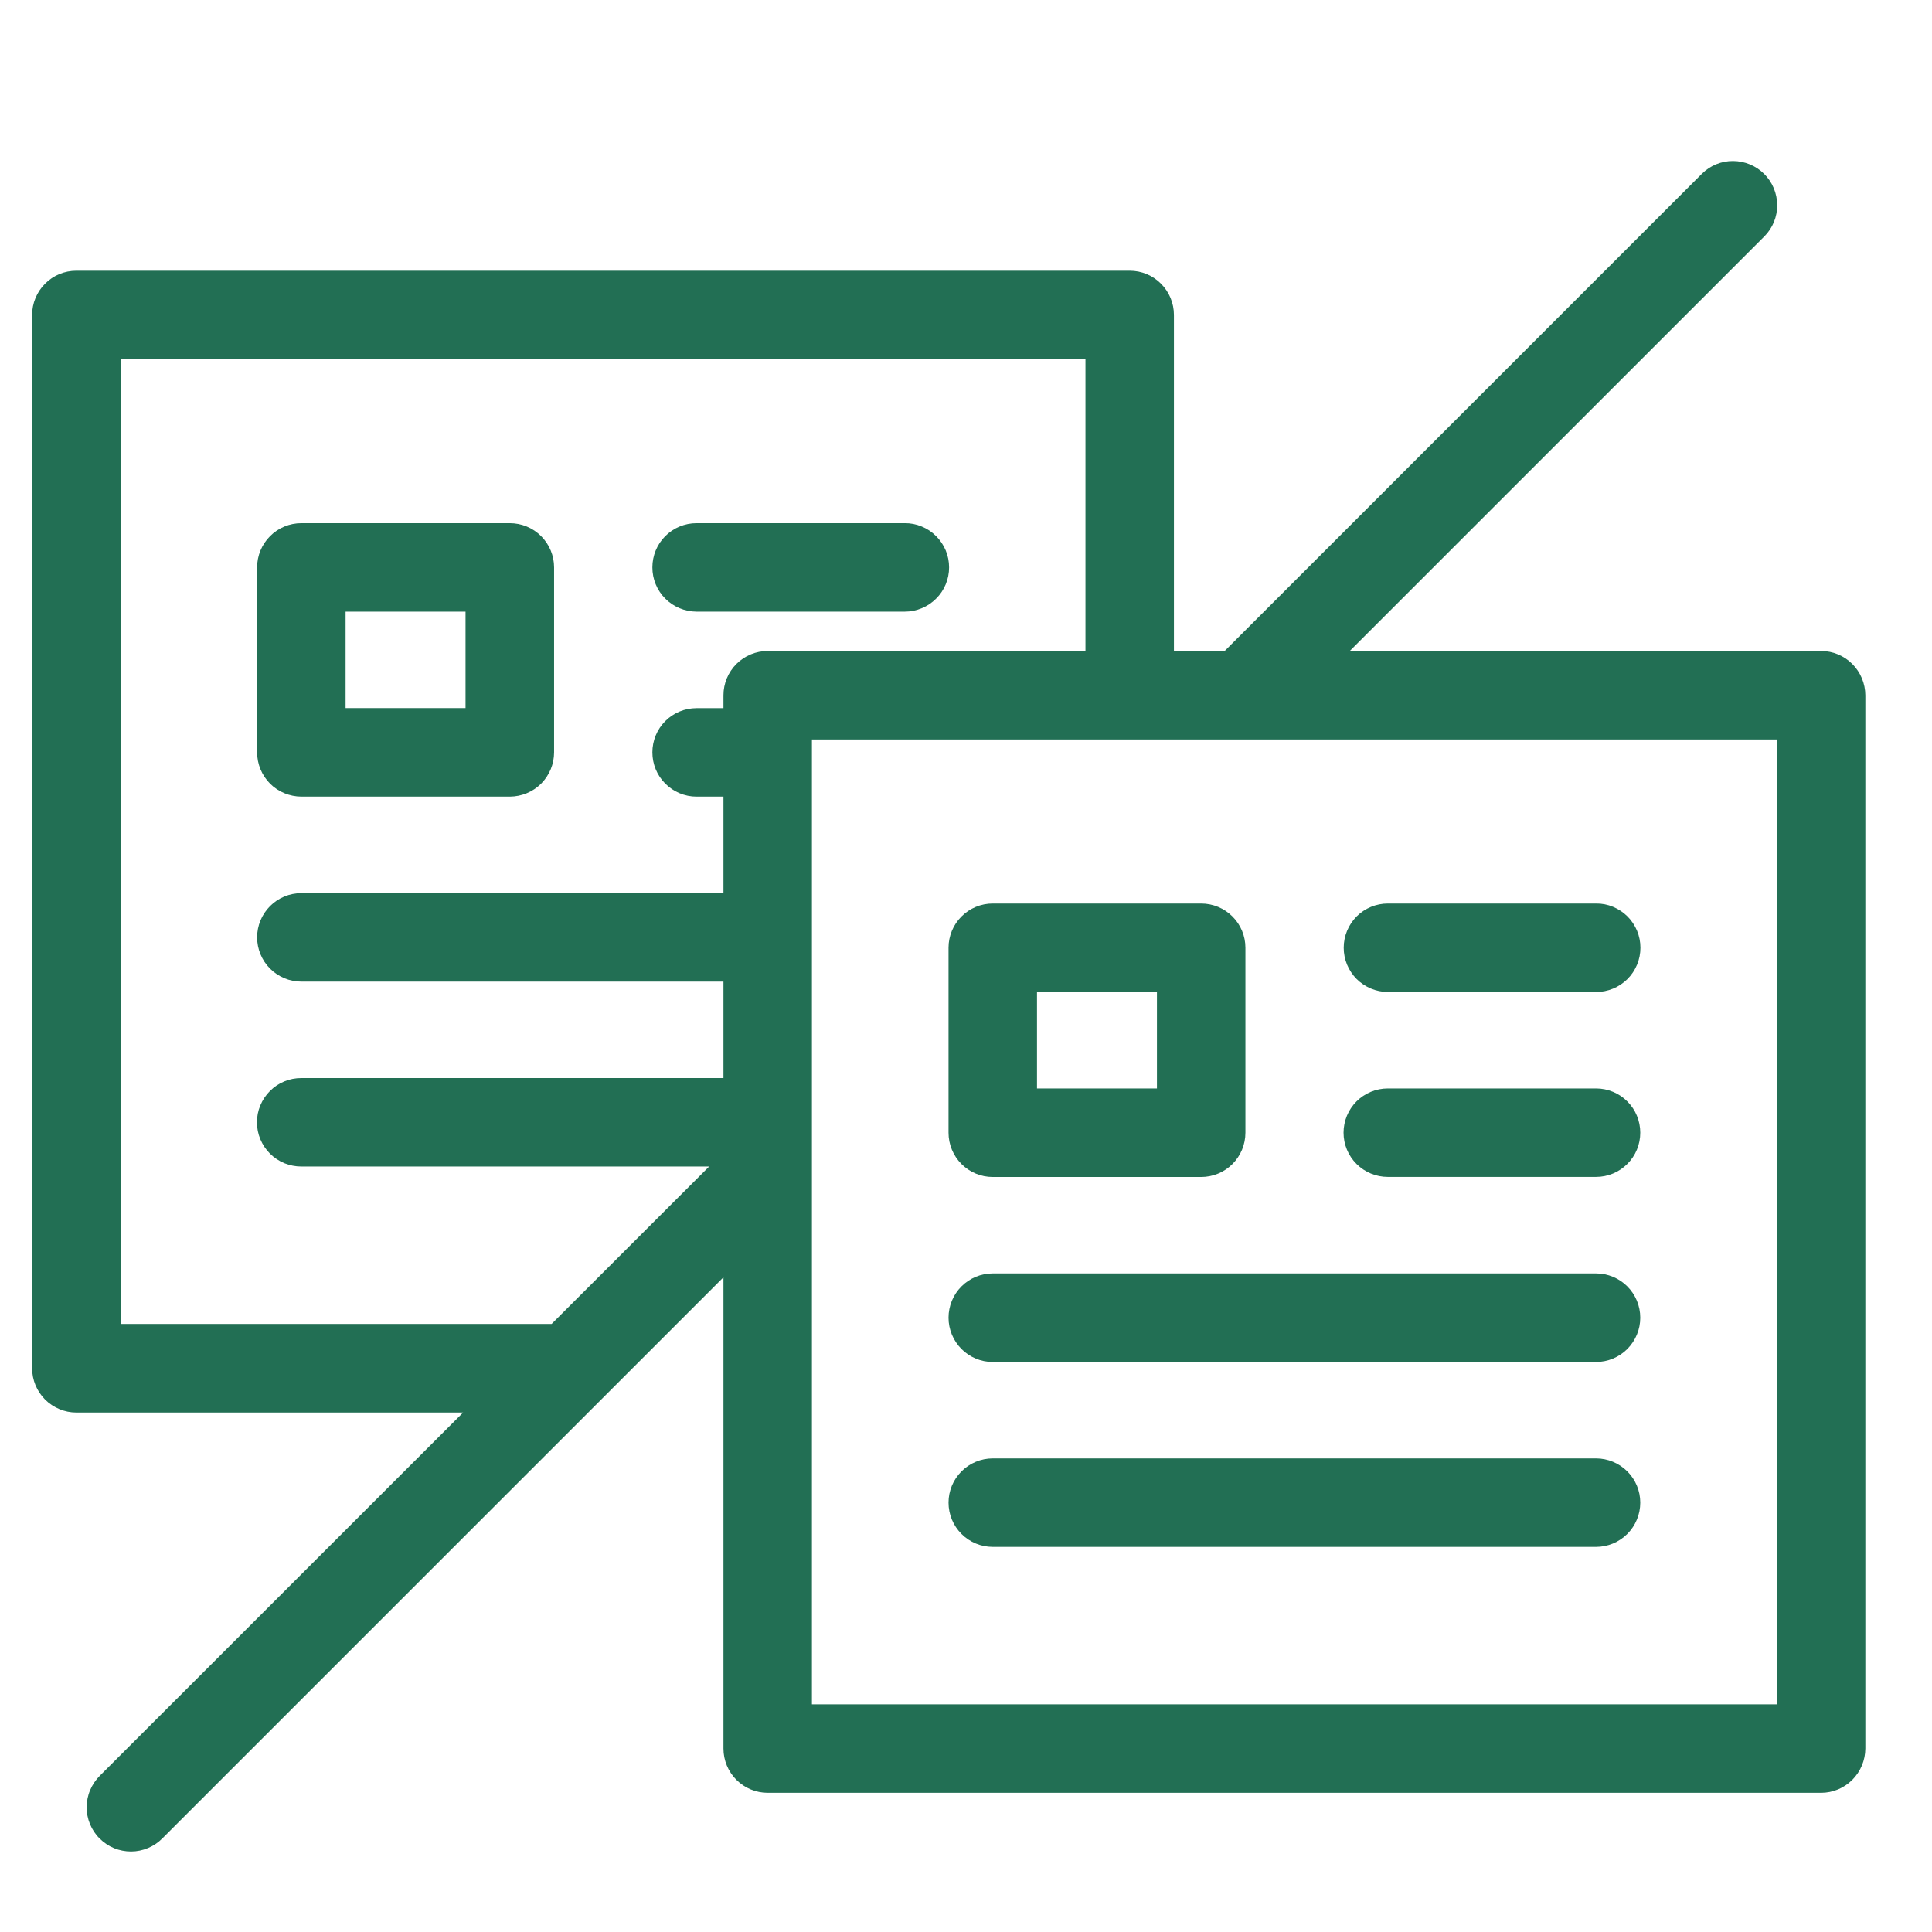 <svg width="24" height="24" viewBox="0 0 24 24" fill="none" xmlns="http://www.w3.org/2000/svg">
<path d="M3.744 9.896H6.333C6.479 9.895 6.618 9.838 6.722 9.735C6.825 9.631 6.883 9.492 6.883 9.346V7.048C6.883 6.902 6.825 6.763 6.722 6.66C6.618 6.556 6.479 6.499 6.333 6.499H3.744C3.598 6.499 3.458 6.556 3.355 6.66C3.252 6.763 3.194 6.902 3.194 7.048V9.346C3.194 9.492 3.252 9.631 3.355 9.735C3.458 9.838 3.598 9.895 3.744 9.896ZM4.293 7.598H5.783V8.796H4.293V7.598Z" fill="#226F54"/>
<path d="M8.652 7.598H11.238C11.311 7.598 11.382 7.584 11.449 7.556C11.516 7.529 11.577 7.488 11.628 7.437C11.68 7.386 11.72 7.326 11.748 7.259C11.776 7.192 11.79 7.12 11.79 7.048C11.79 6.976 11.776 6.904 11.748 6.837C11.72 6.771 11.68 6.71 11.628 6.659C11.577 6.608 11.516 6.567 11.449 6.54C11.382 6.512 11.311 6.498 11.238 6.499H8.652C8.506 6.499 8.367 6.557 8.264 6.66C8.161 6.763 8.104 6.903 8.104 7.048C8.104 7.194 8.161 7.333 8.264 7.436C8.367 7.539 8.506 7.597 8.652 7.598Z" fill="#226F54"/>
<path d="M22.622 8.087H16.767L21.919 2.935C22.021 2.832 22.078 2.693 22.077 2.548C22.076 2.402 22.019 2.264 21.916 2.161C21.813 2.058 21.674 2.001 21.529 2C21.384 1.999 21.245 2.056 21.142 2.158L15.213 8.087H14.583V3.912C14.583 3.766 14.525 3.627 14.422 3.524C14.319 3.42 14.179 3.363 14.034 3.363H0.948C0.803 3.363 0.663 3.42 0.56 3.524C0.457 3.627 0.399 3.766 0.399 3.912L0.399 16.997C0.399 17.143 0.457 17.282 0.56 17.386C0.663 17.488 0.803 17.547 0.948 17.547H5.753L1.24 22.059C1.189 22.11 1.148 22.171 1.12 22.237C1.091 22.304 1.077 22.376 1.077 22.448C1.076 22.521 1.09 22.593 1.118 22.66C1.146 22.727 1.186 22.788 1.238 22.839C1.289 22.89 1.35 22.931 1.417 22.959C1.484 22.986 1.556 23 1.628 23C1.701 23 1.772 22.985 1.839 22.957C1.906 22.929 1.967 22.888 2.018 22.836L8.987 15.867V21.721C8.987 21.867 9.045 22.007 9.148 22.11C9.251 22.213 9.391 22.271 9.537 22.271H22.622C22.768 22.271 22.907 22.213 23.01 22.11C23.113 22.007 23.171 21.867 23.172 21.721V8.637C23.171 8.491 23.113 8.351 23.01 8.248C22.907 8.145 22.768 8.087 22.622 8.087ZM3.744 14.491H8.809L6.852 16.447H1.498V4.462H13.484V8.087H9.537C9.391 8.087 9.251 8.145 9.148 8.248C9.045 8.351 8.987 8.491 8.987 8.637V8.797H8.652C8.506 8.797 8.367 8.855 8.264 8.958C8.161 9.061 8.104 9.201 8.104 9.346C8.104 9.492 8.161 9.631 8.264 9.734C8.367 9.837 8.506 9.896 8.652 9.896H8.987V11.095H3.744C3.598 11.095 3.458 11.152 3.355 11.256C3.252 11.359 3.194 11.498 3.194 11.644C3.194 11.79 3.252 11.93 3.355 12.033C3.458 12.136 3.598 12.194 3.744 12.194H8.987V13.392H3.744C3.671 13.392 3.6 13.405 3.533 13.433C3.466 13.46 3.405 13.501 3.354 13.552C3.303 13.603 3.262 13.664 3.234 13.731C3.206 13.797 3.192 13.869 3.192 13.941C3.192 14.014 3.206 14.085 3.234 14.152C3.262 14.219 3.303 14.28 3.354 14.331C3.405 14.382 3.466 14.422 3.533 14.45C3.6 14.477 3.671 14.491 3.744 14.491ZM22.072 21.172H10.086V9.186H22.072V21.172Z" fill="#226F54"/>
<path d="M12.332 14.621H14.921C15.067 14.621 15.207 14.563 15.31 14.46C15.413 14.357 15.471 14.217 15.471 14.071V11.773C15.471 11.627 15.413 11.488 15.31 11.385C15.207 11.282 15.067 11.224 14.921 11.224H12.332C12.186 11.224 12.047 11.282 11.944 11.385C11.841 11.488 11.783 11.627 11.783 11.773V14.071C11.783 14.217 11.841 14.357 11.944 14.46C12.047 14.563 12.186 14.621 12.332 14.621ZM12.882 12.323H14.372V13.521H12.882V12.323Z" fill="#226F54"/>
<path d="M12.332 16.919H19.827C19.972 16.919 20.112 16.861 20.215 16.758C20.318 16.654 20.376 16.515 20.376 16.369C20.376 16.223 20.318 16.083 20.215 15.98C20.112 15.877 19.972 15.819 19.827 15.819H12.332C12.186 15.819 12.047 15.877 11.944 15.98C11.841 16.083 11.783 16.223 11.783 16.369C11.783 16.515 11.841 16.654 11.944 16.758C12.047 16.861 12.186 16.919 12.332 16.919Z" fill="#226F54"/>
<path d="M12.332 19.216H19.827C19.972 19.216 20.112 19.158 20.215 19.055C20.318 18.952 20.376 18.812 20.376 18.666C20.376 18.52 20.318 18.381 20.215 18.278C20.112 18.175 19.972 18.117 19.827 18.117H12.332C12.186 18.117 12.047 18.175 11.944 18.278C11.841 18.381 11.783 18.52 11.783 18.666C11.783 18.812 11.841 18.952 11.944 19.055C12.047 19.158 12.186 19.216 12.332 19.216Z" fill="#226F54"/>
<path d="M17.24 12.323H19.827C19.899 12.323 19.971 12.309 20.038 12.281C20.105 12.254 20.165 12.213 20.217 12.162C20.268 12.111 20.308 12.051 20.336 11.984C20.364 11.917 20.378 11.845 20.378 11.773C20.378 11.701 20.364 11.629 20.336 11.562C20.308 11.496 20.268 11.435 20.217 11.384C20.165 11.333 20.105 11.293 20.038 11.265C19.971 11.237 19.899 11.223 19.827 11.224H17.24C17.095 11.224 16.955 11.282 16.852 11.385C16.75 11.488 16.692 11.628 16.692 11.773C16.692 11.919 16.75 12.058 16.852 12.161C16.955 12.264 17.095 12.322 17.24 12.323Z" fill="#226F54"/>
<path d="M17.24 14.62H19.827C19.973 14.62 20.112 14.562 20.215 14.459C20.319 14.356 20.376 14.216 20.376 14.071C20.376 13.925 20.319 13.785 20.215 13.682C20.112 13.579 19.973 13.521 19.827 13.521H17.24C17.094 13.521 16.954 13.579 16.851 13.682C16.748 13.785 16.69 13.925 16.69 14.071C16.69 14.216 16.748 14.356 16.851 14.459C16.954 14.562 17.094 14.62 17.24 14.62Z" fill="#226F54"/>
</svg>
